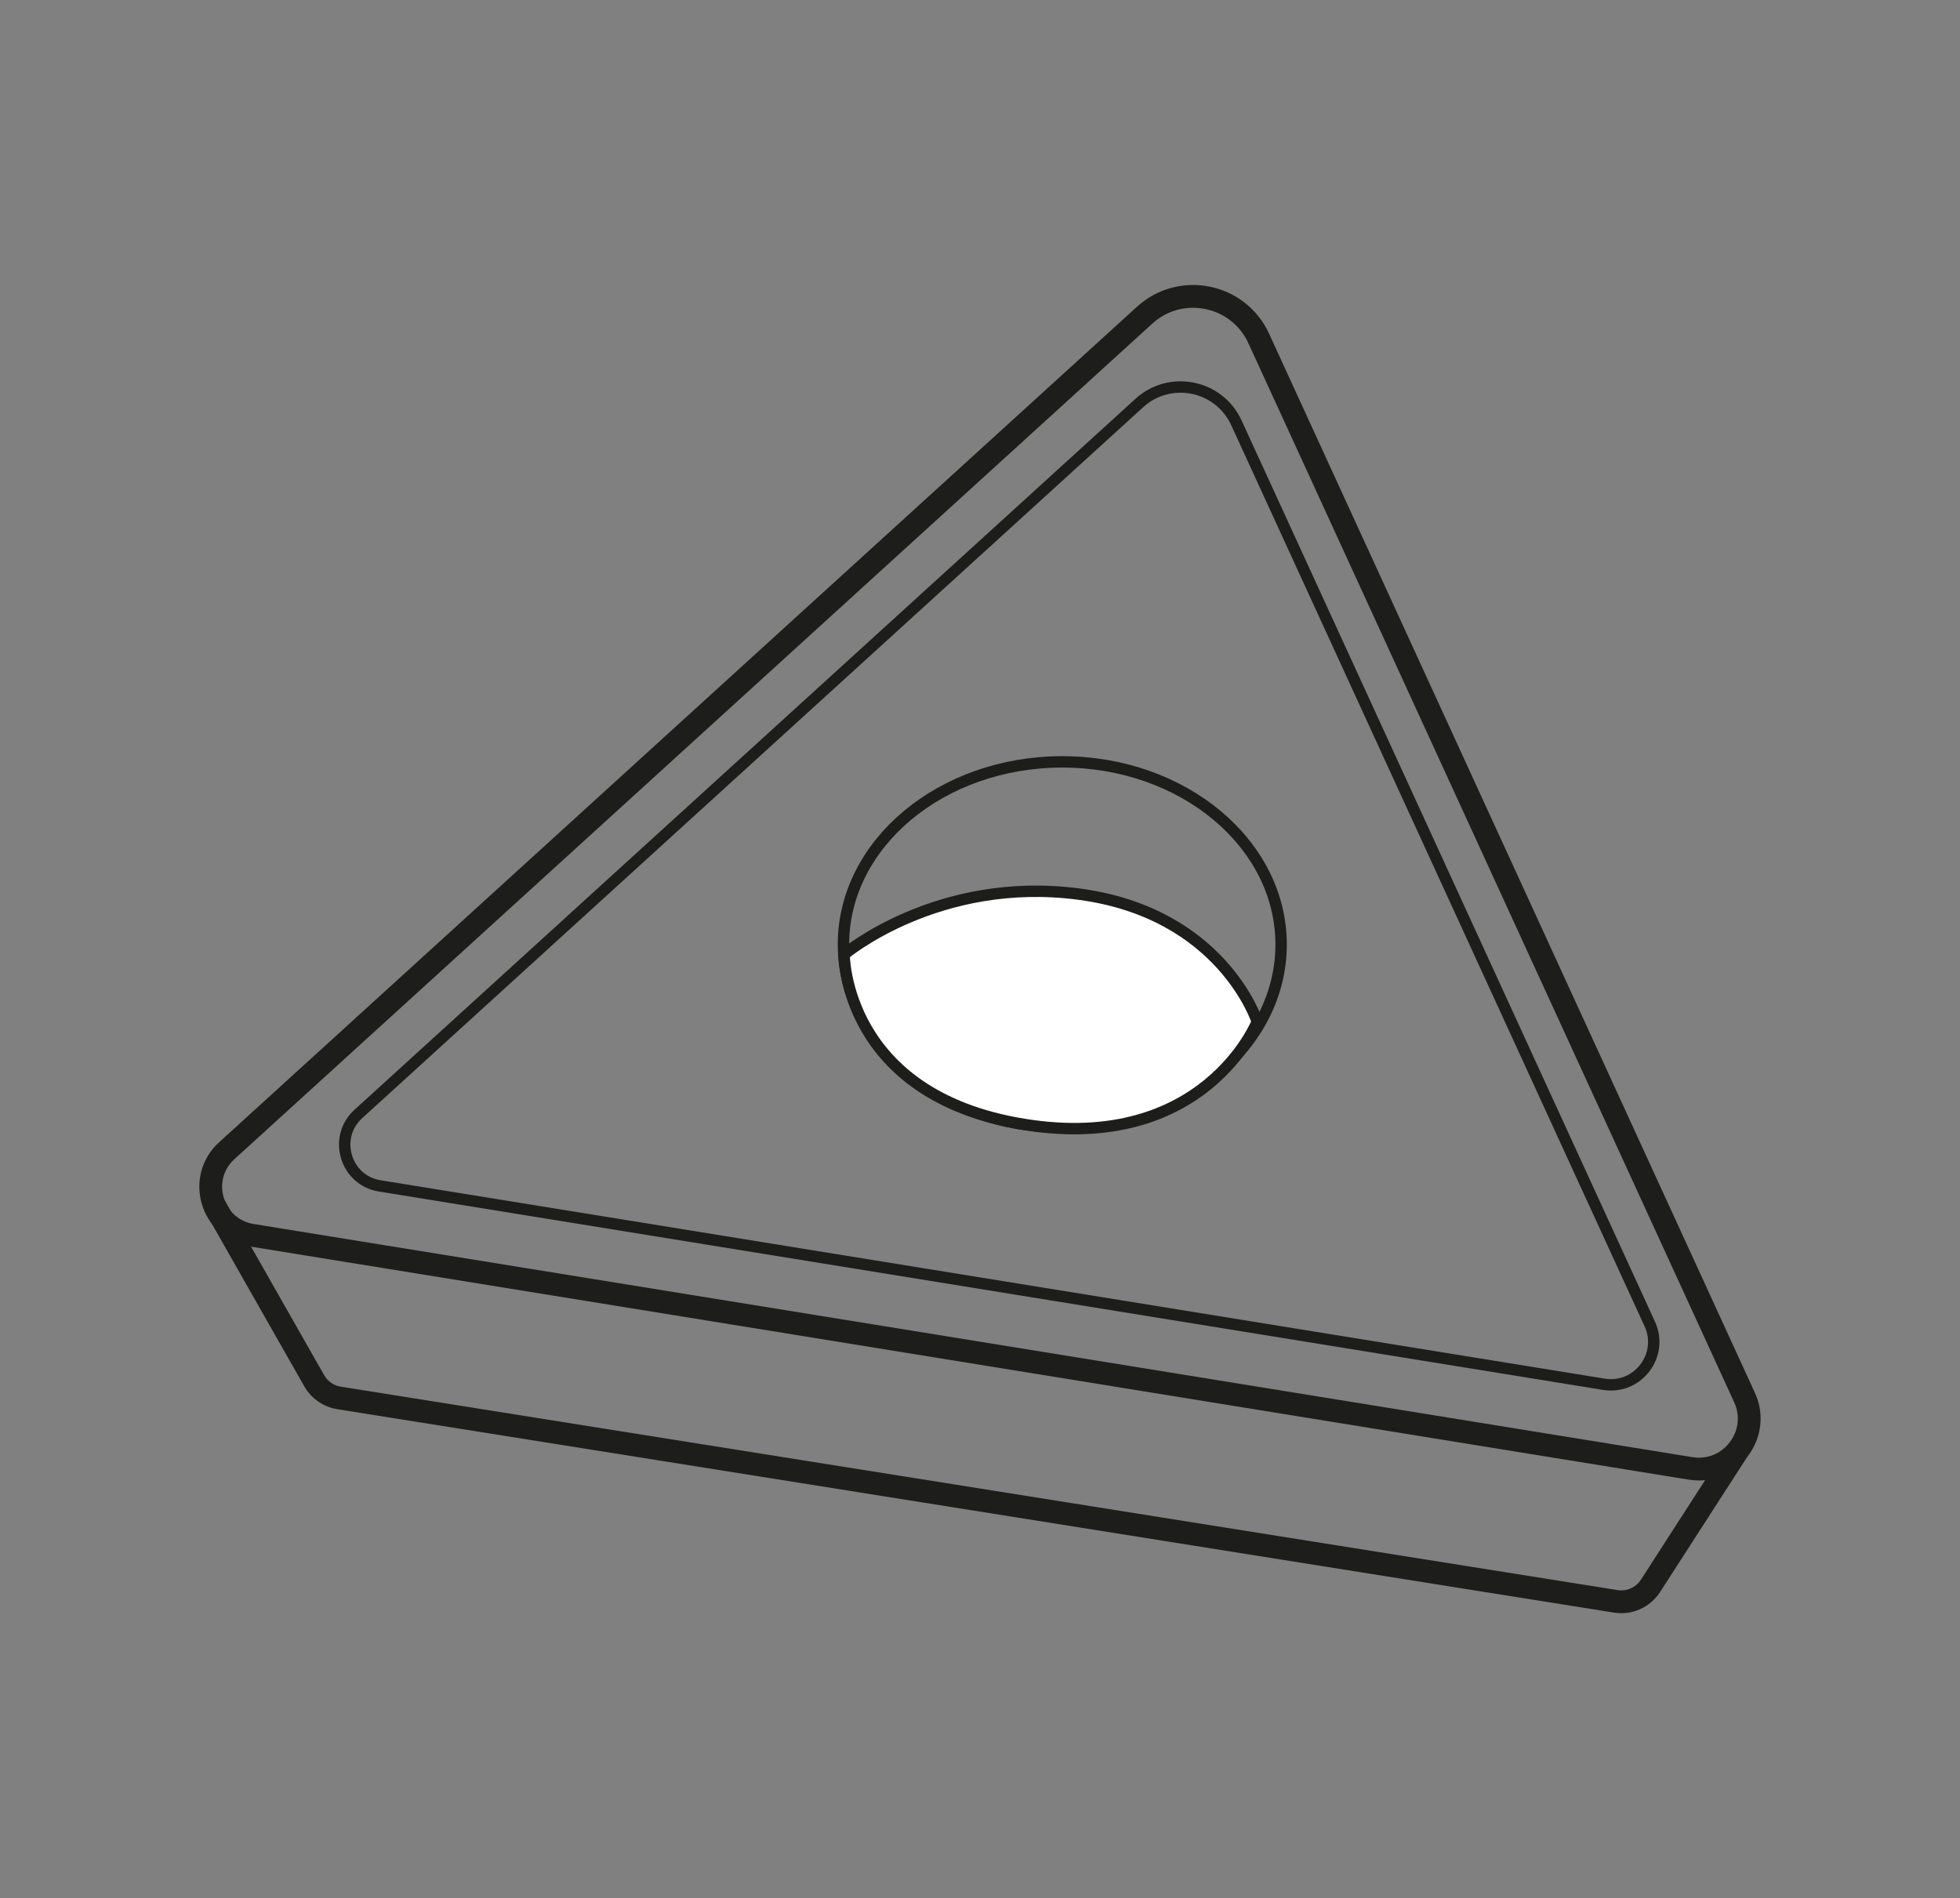 <?xml version="1.0" encoding="utf-8"?>
<!-- Generator: Adobe Illustrator 25.0.1, SVG Export Plug-In . SVG Version: 6.00 Build 0)  -->
<svg version="1.1" id="Capa_1" xmlns="http://www.w3.org/2000/svg" xmlns:xlink="http://www.w3.org/1999/xlink" x="0px" y="0px"
	 viewBox="0 0 43 41.645" enable-background="new 0 0 43 41.645" xml:space="preserve">
<rect x="0" y="0" width="43" height="41.645" fill="#808080" stroke="none"/>
<g>
	<path fill="none" stroke="#1D1D1B" stroke-width="0.5" stroke-miterlimit="3.864" d="M38.123,31.826l-1.913,2.967
		c-0.164,0.254-0.463,0.388-0.761,0.34L7.437,30.67
		c-0.229-0.036-0.429-0.175-0.543-0.376l-2.196-3.862"/>
	<path fill="none" stroke="#1D1D1B" stroke-width="0.5" stroke-miterlimit="3.864" d="M4.976,25.245L25.112,6.915
		c0.792-0.721,2.057-0.463,2.503,0.51l10.658,23.236
		c0.369,0.805-0.309,1.697-1.184,1.555L5.527,27.101
		C4.639,26.957,4.31,25.851,4.976,25.245z"/>
	<path fill="none" stroke="#1D1D1B" stroke-width="0.25" stroke-miterlimit="3.864" d="M7.862,24.439L24.995,8.842
		c0.674-0.614,1.75-0.394,2.13,0.434l9.069,19.771
		c0.314,0.685-0.263,1.444-1.008,1.323L8.331,26.018
		C7.575,25.895,7.296,24.954,7.862,24.439z"/>
	
		<ellipse fill="none" stroke="#1D1D1B" stroke-width="0.25" stroke-miterlimit="3.864" cx="23.305" cy="20.723" rx="4.801" ry="4.008"/>
	<path fill="#FFFFFF" stroke="#1D1D1B" stroke-width="0.25" stroke-miterlimit="3.864" d="M18.519,20.94
		c0,0,2.057-1.738,5.162-1.322c3.141,0.421,3.901,2.797,3.901,2.797
		s-1.151,2.895-5.115,2.254C18.504,24.029,18.519,20.94,18.519,20.94z"/>
</g>
</svg>
